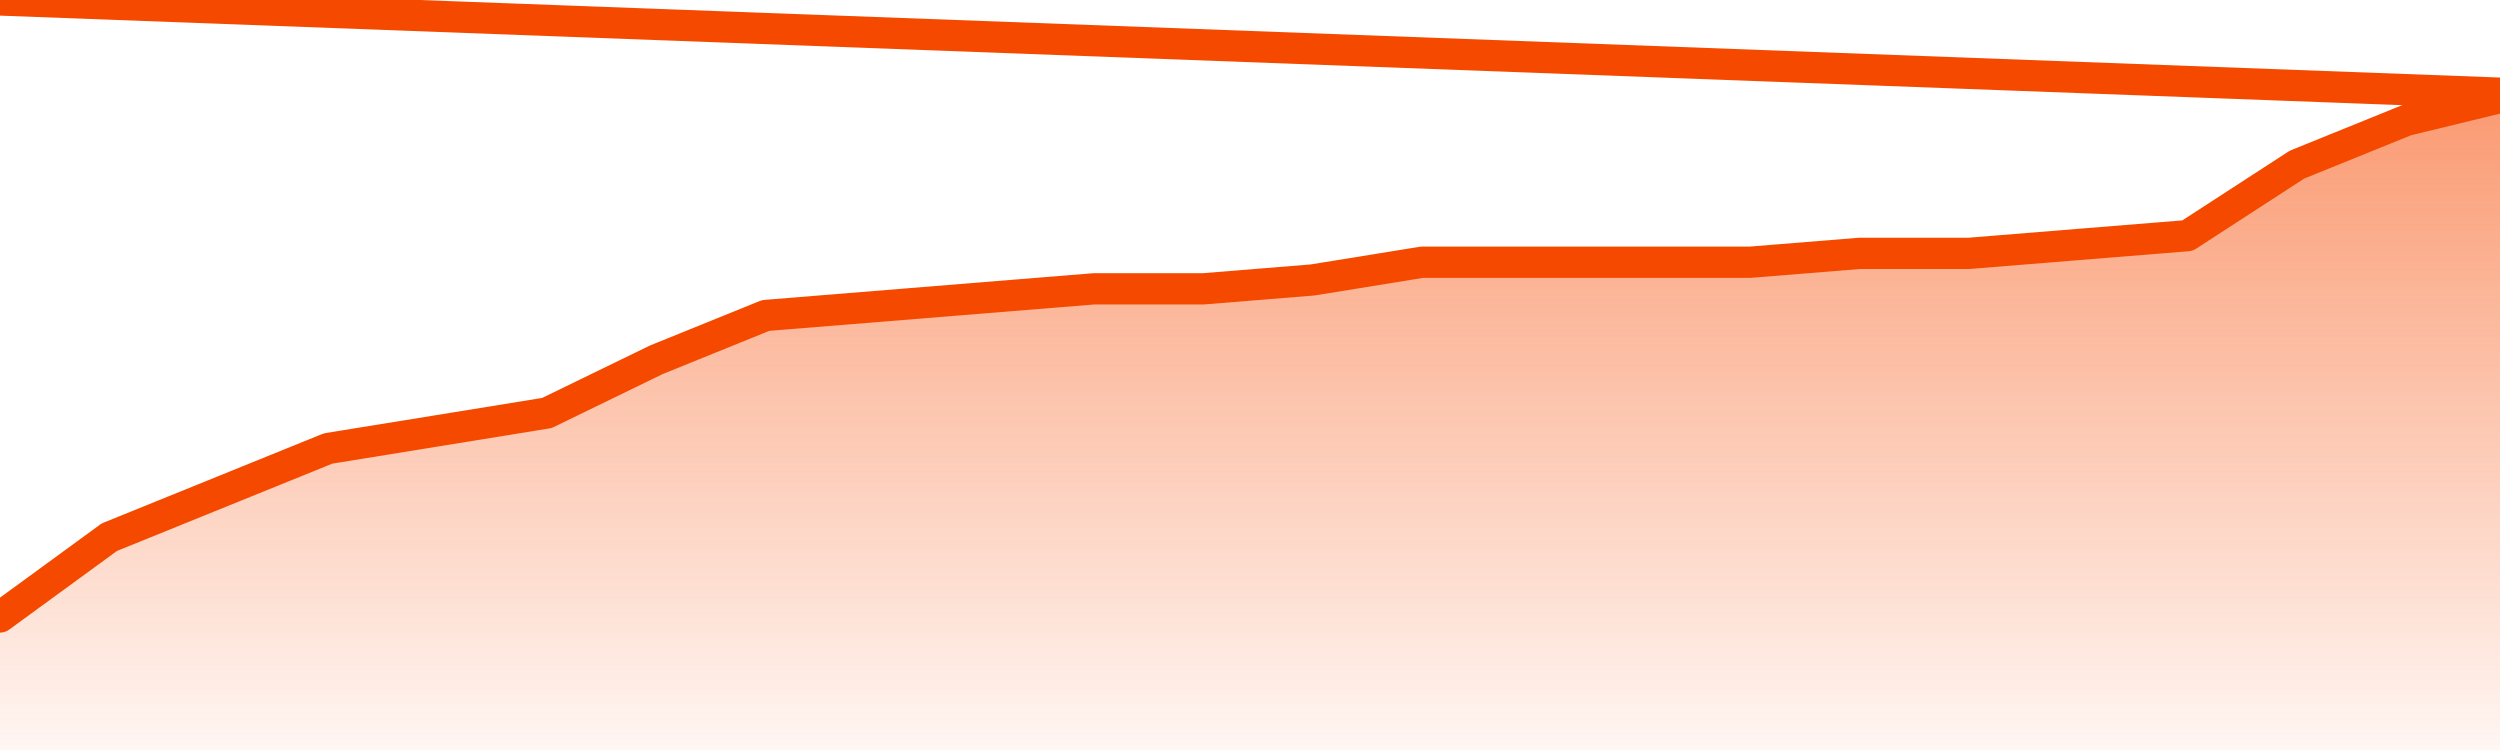       <svg
        version="1.1"
        xmlns="http://www.w3.org/2000/svg"
        width="80"
        height="24"
        viewBox="0 0 80 24">
        <defs>
          <linearGradient x1=".5" x2=".5" y2="1" id="gradient">
            <stop offset="0" stop-color="#F64900"/>
            <stop offset="1" stop-color="#f64900" stop-opacity="0"/>
          </linearGradient>
        </defs>
        <path
          fill="url(#gradient)"
          fill-opacity="0.56"
          stroke="none"
          d="M 0,26 0.0,19.743 3.5,17.189 7.0,15.77 10.5,14.351 14.0,13.784 17.5,13.216 21.0,11.514 24.5,10.095 28.0,9.811 31.5,9.527 35.0,9.243 38.5,9.243 42.0,8.959 45.5,8.392 49.0,8.392 52.5,8.392 56.0,8.392 59.5,8.108 63.0,8.108 66.5,7.824 70.0,7.541 73.5,5.27 77.0,3.851 80.5,3.0 82,26 Z"
        />
        <path
          fill="none"
          stroke="#F64900"
          stroke-width="1"
          stroke-linejoin="round"
          stroke-linecap="round"
          d="M 0.0,19.743 3.5,17.189 7.0,15.77 10.5,14.351 14.0,13.784 17.5,13.216 21.0,11.514 24.5,10.095 28.0,9.811 31.5,9.527 35.0,9.243 38.5,9.243 42.0,8.959 45.5,8.392 49.0,8.392 52.5,8.392 56.0,8.392 59.5,8.108 63.0,8.108 66.5,7.824 70.0,7.541 73.5,5.27 77.0,3.851 80.5,3.0.join(' ') }"
        />
      </svg>
